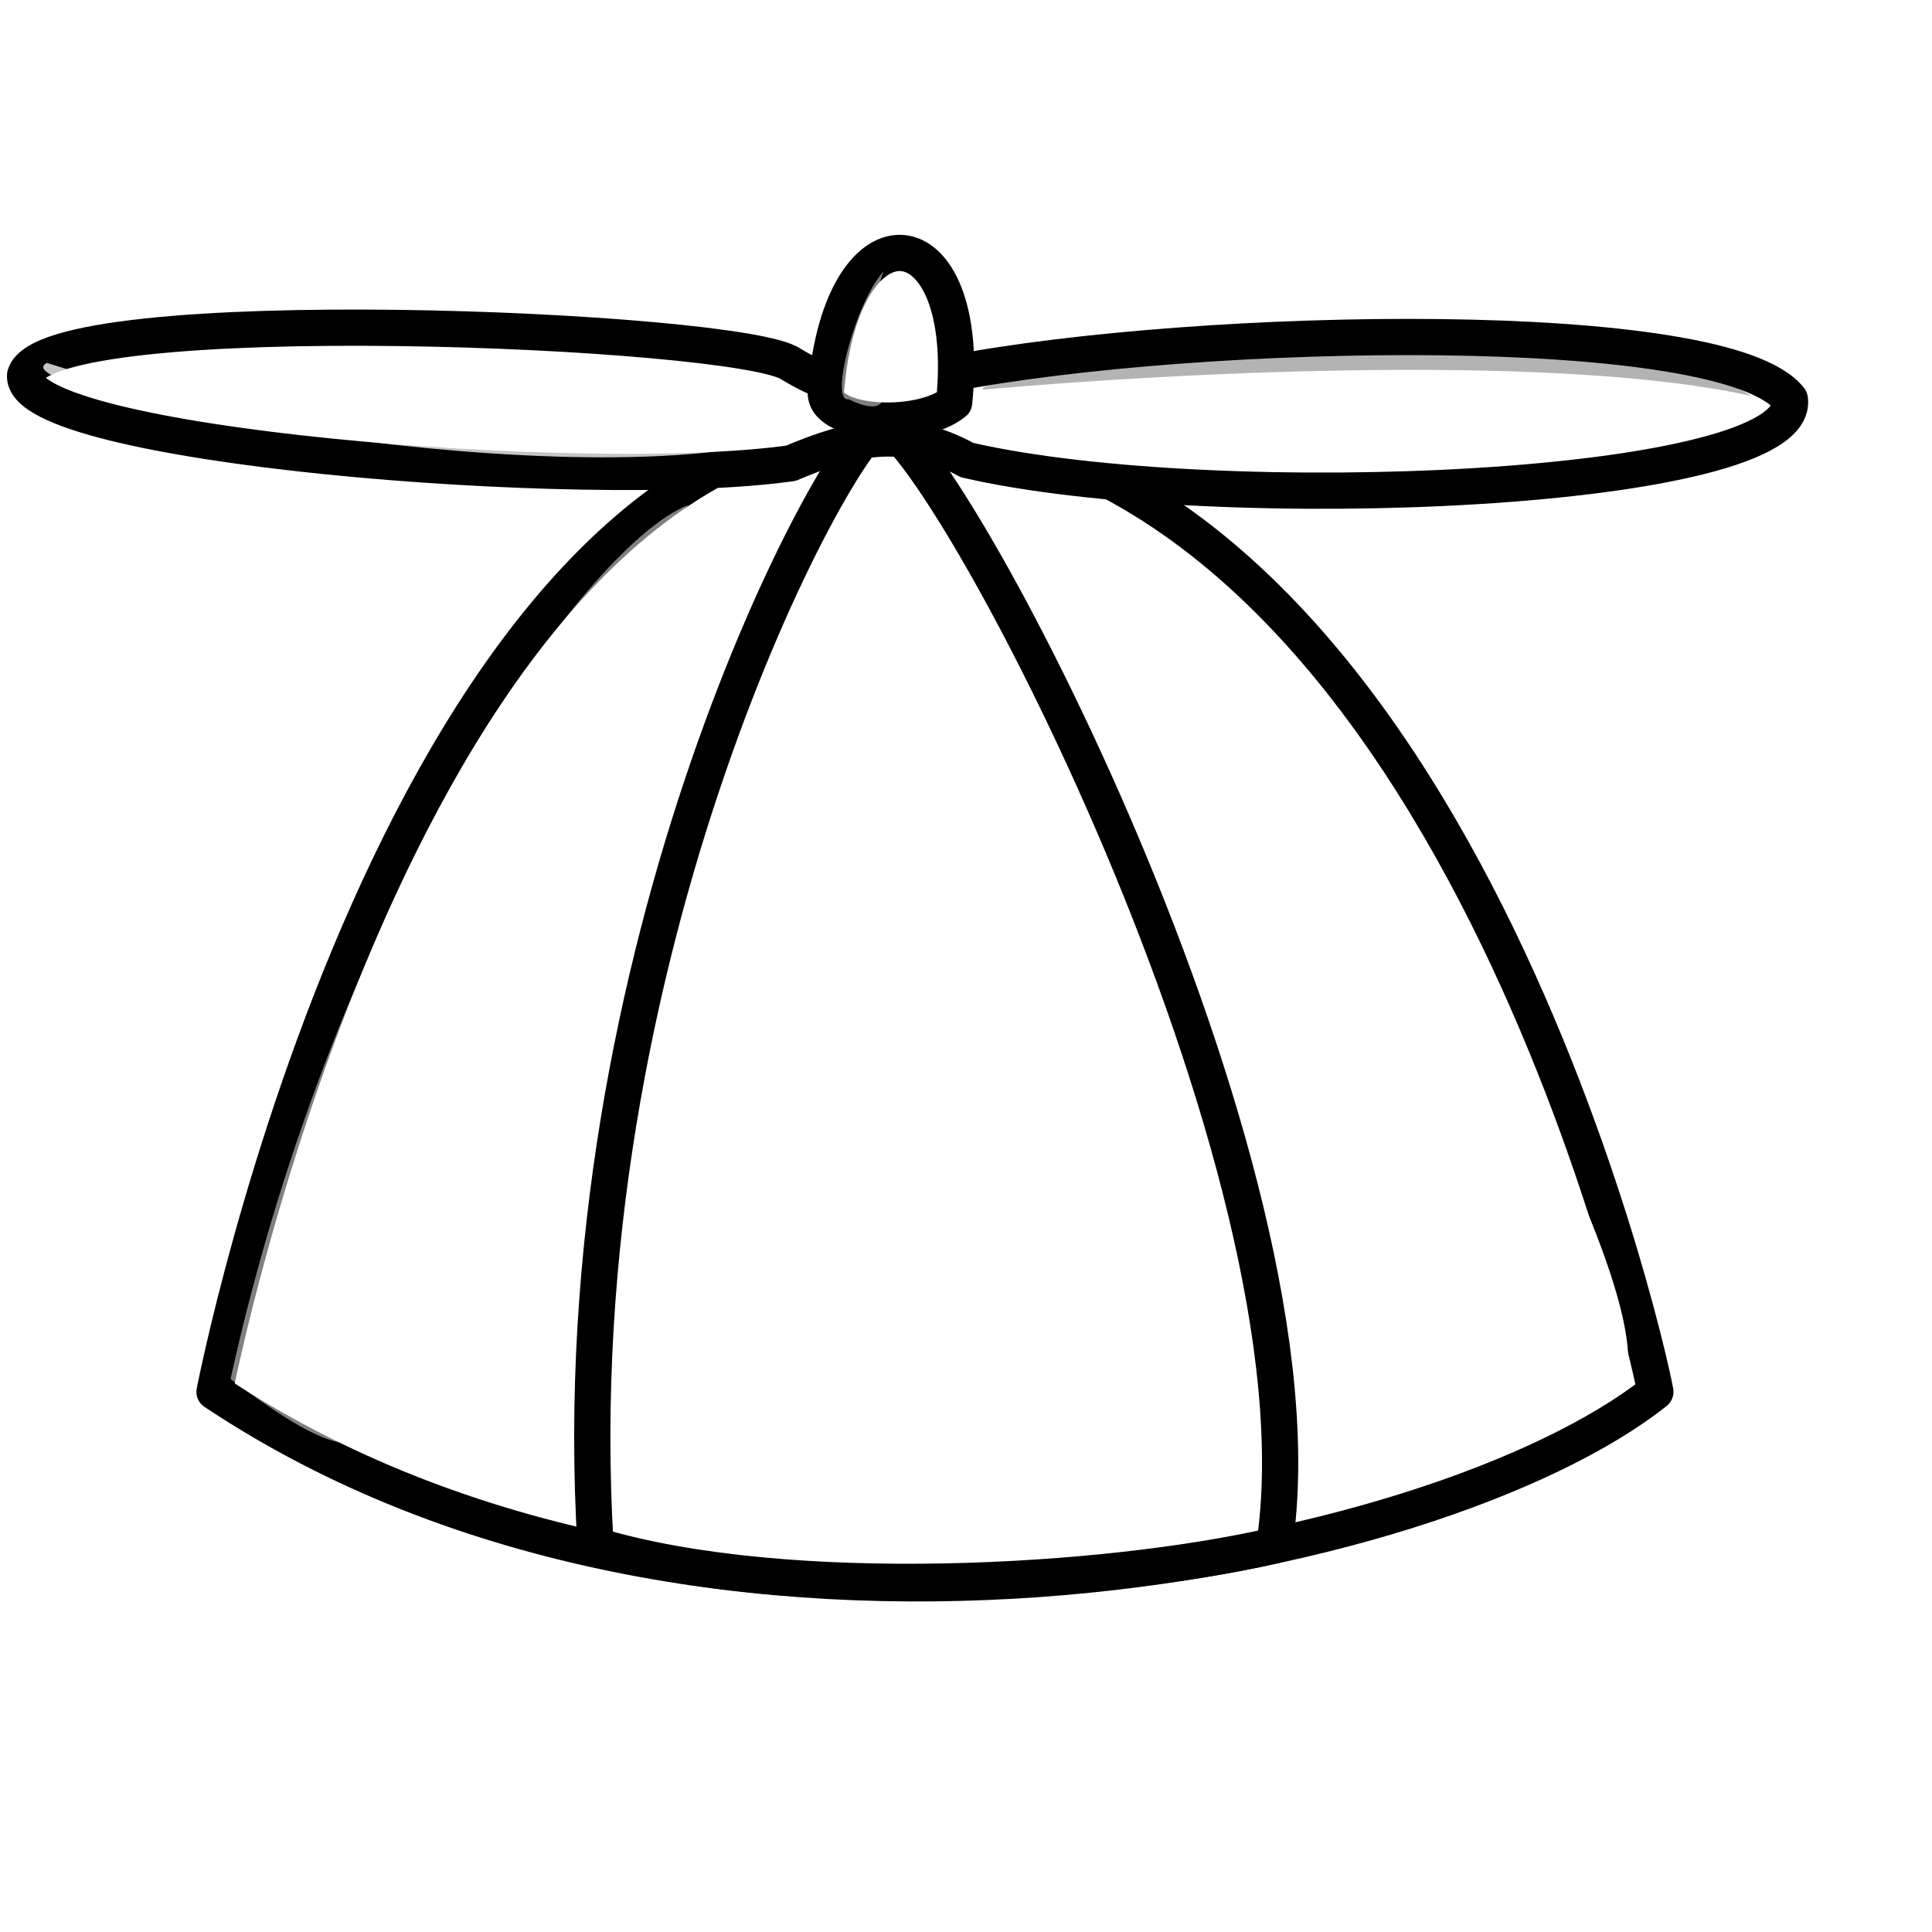 <?xml version="1.0"?><svg width="533.333" height="533.333" xmlns="http://www.w3.org/2000/svg">
 <title>blank propeller hat clipart</title>
 <defs>
  <filter id="filter3232">
   <feGaussianBlur id="feGaussianBlur3234" stdDeviation="1.805"/>
  </filter>
  <filter height="1.197" y="-0.099" width="1.261" x="-0.131" id="filter3308">
   <feGaussianBlur id="feGaussianBlur3310" stdDeviation="4.79"/>
  </filter>
  <filter height="1.355" y="-0.178" width="1.046" x="-0.023" id="filter3344">
   <feGaussianBlur id="feGaussianBlur3346" stdDeviation="1.929"/>
  </filter>
  <filter height="1.214" y="-0.107" width="1.665" x="-0.332" id="filter3452">
   <feGaussianBlur id="feGaussianBlur3454" stdDeviation="1.663"/>
  </filter>
  <filter height="1.851" y="-0.426" width="1.047" x="-0.024" id="filter3504">
   <feGaussianBlur id="feGaussianBlur3506" stdDeviation="2.098"/>
  </filter>
 </defs>
 <g>
  <title>Layer 1</title>
  <path fill="#ffffff" fill-rule="evenodd" stroke="#000000" stroke-width="10" stroke-linejoin="round" d="m59.22,384.212c0,0 51.265,-264.282 185.615,-267.817c152.912,4.419 209.481,252.79 212.132,267.816c-60.104,47.73 -262.513,90.156 -397.747,0.001z" id="path597"/>
  <path fill="#ffffff" fill-rule="evenodd" stroke="#000000" stroke-width="10" stroke-linejoin="round" d="m164.402,426.638c-10.017,-164.403 66.586,-304.94 78.666,-310.244c16.794,2.652 124.627,205.061 108.718,310.244c-45.963,10.606 -134.351,15.91 -187.384,0z" id="path598"/>
  <path fill="#ffffff" fill-rule="evenodd" stroke="#000000" stroke-width="10" stroke-linejoin="round" d="m6.935,103.571c-1.768,19.445 154.814,32.269 211.383,24.314c16.794,-7.071 30.937,-10.607 48.614,-0.884c68.944,15.91 230.694,8.839 227.158,-16.794c-17.677,-22.981 -162.634,-20.329 -231.577,-7.071c-8.839,5.304 -23.865,9.723 -44.194,-2.651c-14.142,-9.723 -205.346,-17.856 -211.384,3.086z" id="path599"/>
  <path fill="#ffffff" fill-rule="evenodd" stroke="#000000" stroke-width="10" stroke-linejoin="round" d="m228.042,107.556c-1.768,9.722 25.632,11.489 35.355,3.535c5.303,-52.149 -30.937,-56.568 -35.355,-3.535z" id="path600"/>
  <path fill="#ffffff" fill-opacity="0.5" fill-rule="evenodd" stroke-width="1pt" filter="url(#filter3232)" d="m63.64,380.676c29.168,-132.583 97.227,-229.81 126.395,-241.3c-144.956,159.098 -32.704,312.01 -126.395,241.3z" id="path601"/>
  <path fill="#ffffff" fill-opacity="0.498" fill-rule="evenodd" stroke-width="1pt" filter="url(#filter3452)" d="m243.952,74.852c-7.955,8.839 -15.026,36.24 -9.723,35.356c20.329,9.722 2.652,-18.562 9.723,-35.356z" id="path602"/>
  <path fill="#ffffff" fill-rule="evenodd" stroke-width="1pt" filter="url(#filter3308)" d="m361.508,418.683c50.381,-40.659 63.64,-98.996 60.989,-116.673c7.954,13.258 36.239,72.479 23.864,82.201c-15.025,9.723 -35.355,22.097 -84.853,34.472z" id="path603"/>
  <path fill="#000000" fill-opacity="0.3" fill-rule="evenodd" stroke-width="1pt" filter="url(#filter3504)" d="m271.352,107.556c-5.303,-4.42 178.545,-21.213 212.133,1.768c-51.266,-11.491 -152.028,-7.071 -212.133,-1.768z" id="path604"/>
  <path fill="#ffffff" fill-opacity="0.772" fill-rule="evenodd" stroke-width="1pt" filter="url(#filter3344)" d="m12.973,100.185c-15.026,7.071 136.403,37.422 201.811,21.513c-84.853,-4.42 -124.913,3.236 -201.811,-21.513z" id="path605"/>
 </g>
</svg>